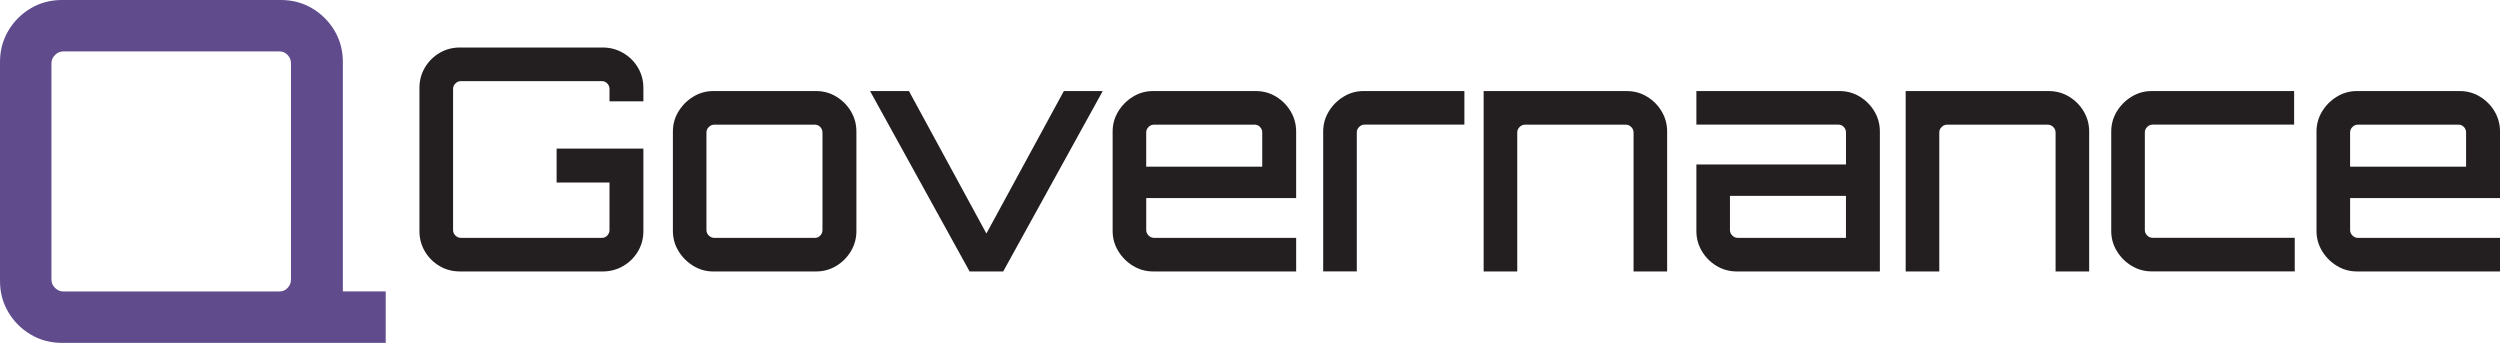 <?xml version="1.0" encoding="UTF-8"?>
<svg id="a" xmlns="http://www.w3.org/2000/svg" width="1132.38" height="155.3" viewBox="0 0 1132.38 155.3">
    <defs>
        <style>.b{fill:#604c8d;}.b,.c{stroke-width:0px;}.c{fill:#231f20;}</style>
    </defs>
    <path class="b"
          d="M28.04,155.3c-5.18,0-9.89-1.26-14.13-3.77-4.24-2.51-7.62-5.89-10.14-10.14-2.52-4.24-3.77-8.95-3.77-14.13V28.04c0-5.18,1.26-9.88,3.77-14.13,2.51-4.24,5.9-7.62,10.14-10.14C18.15,1.26,22.86,0,28.04,0h99.22c5.18,0,9.89,1.26,14.13,3.77,4.24,2.52,7.62,5.9,10.14,10.14,2.51,4.24,3.77,8.95,3.77,14.13v99.22c0,5.18-1.26,9.89-3.77,14.13-2.52,4.24-5.9,7.62-10.14,10.14-4.24,2.52-8.95,3.77-14.13,3.77H28.04ZM28.69,132.01h97.93c1.44,0,2.66-.54,3.67-1.62,1-1.08,1.51-2.34,1.51-3.78V28.69c0-1.44-.51-2.7-1.51-3.78-1.01-1.08-2.23-1.62-3.67-1.62H28.69c-1.44,0-2.7.54-3.77,1.62-1.08,1.08-1.62,2.34-1.62,3.78v97.93c0,1.44.54,2.7,1.62,3.78,1.08,1.08,2.34,1.62,3.77,1.62ZM125.75,155.3v-16.18l29.55-12.94v5.82h19.41v23.3h-48.96Z"/>
    <path class="c"
          d="M208.3,122.95c-3.38,0-6.46-.82-9.23-2.46-2.77-1.64-4.98-3.85-6.62-6.62-1.64-2.77-2.46-5.85-2.46-9.23V39.84c0-3.38.82-6.46,2.46-9.23,1.64-2.77,3.85-4.98,6.62-6.62,2.77-1.64,5.85-2.47,9.23-2.47h64.66c3.38,0,6.48.82,9.3,2.47,2.82,1.64,5.05,3.85,6.69,6.62,1.64,2.77,2.47,5.85,2.47,9.23v6.06h-15.35v-5.63c0-.94-.33-1.76-.99-2.46-.66-.7-1.46-1.06-2.39-1.06h-63.95c-.94,0-1.76.35-2.46,1.06-.71.7-1.06,1.53-1.06,2.46v63.95c0,.94.35,1.76,1.06,2.46.7.71,1.53,1.06,2.46,1.06h63.95c.94,0,1.74-.35,2.39-1.06.66-.7.99-1.53.99-2.46v-21.55h-23.95v-15.35h39.3v37.33c0,3.38-.82,6.46-2.47,9.23-1.64,2.77-3.87,4.98-6.69,6.62-2.82,1.64-5.92,2.46-9.3,2.46h-64.66Z"/>
    <path class="c"
          d="M314.02,120.42c-2.77-1.69-5-3.92-6.69-6.69-1.69-2.77-2.54-5.8-2.54-9.09v-45.08c0-3.29.84-6.31,2.54-9.09,1.69-2.77,3.92-5,6.69-6.69,2.77-1.69,5.8-2.54,9.09-2.54h46.49c3.38,0,6.46.84,9.23,2.54,2.77,1.69,4.98,3.92,6.62,6.69,1.64,2.77,2.46,5.8,2.46,9.09v45.08c0,3.29-.82,6.32-2.46,9.09-1.64,2.77-3.85,5-6.62,6.69-2.77,1.69-5.85,2.54-9.23,2.54h-46.49c-3.29,0-6.32-.84-9.09-2.54ZM323.52,107.74h45.64c.94,0,1.74-.35,2.39-1.06.66-.7.99-1.53.99-2.46v-44.23c0-.94-.33-1.76-.99-2.46-.66-.71-1.46-1.06-2.39-1.06h-45.64c-.94,0-1.76.35-2.47,1.06s-1.06,1.53-1.06,2.46v44.23c0,.94.35,1.76,1.06,2.46s1.53,1.06,2.47,1.06Z"/>
    <path class="c" d="M439.18,122.95l-45.08-81.7h17.61l35.08,64.52,35.08-64.52h17.61l-45.08,81.7h-15.21Z"/>
    <path class="c"
          d="M513.2,120.42c-2.77-1.69-5-3.92-6.69-6.69-1.69-2.77-2.54-5.8-2.54-9.09v-45.08c0-3.29.84-6.31,2.54-9.09,1.69-2.77,3.92-5,6.69-6.69,2.77-1.69,5.8-2.54,9.09-2.54h46.49c3.38,0,6.46.84,9.23,2.54,2.77,1.69,4.98,3.92,6.62,6.69,1.64,2.77,2.46,5.8,2.46,9.09v30.15h-67.9v14.51c0,.94.35,1.76,1.06,2.46s1.53,1.06,2.47,1.06h64.38v15.21h-64.8c-3.29,0-6.32-.84-9.09-2.54ZM519.19,75.48h52.54v-15.5c0-.94-.33-1.76-.99-2.46-.66-.71-1.46-1.06-2.39-1.06h-45.64c-.94,0-1.76.35-2.47,1.06s-1.06,1.53-1.06,2.46v15.5Z"/>
    <path class="c"
          d="M599.34,122.95v-63.39c0-3.29.85-6.31,2.54-9.09,1.69-2.77,3.92-5,6.69-6.69s5.8-2.54,9.09-2.54h45.64v15.21h-45.22c-.94,0-1.76.35-2.46,1.06-.71.7-1.06,1.53-1.06,2.46v62.97h-15.21Z"/>
    <path class="c"
          d="M672.02,122.95V41.25h64.8c3.38,0,6.46.84,9.23,2.54,2.77,1.69,4.98,3.92,6.62,6.69,1.64,2.77,2.46,5.8,2.46,9.09v63.39h-15.21v-62.97c0-.94-.35-1.76-1.06-2.46-.7-.71-1.53-1.06-2.46-1.06h-45.64c-.94,0-1.76.35-2.46,1.06-.71.7-1.06,1.53-1.06,2.46v62.97h-15.21Z"/>
    <path class="c"
          d="M786.69,122.95c-3.38,0-6.46-.84-9.23-2.54-2.77-1.69-4.98-3.92-6.62-6.69-1.64-2.77-2.46-5.8-2.46-9.09v-30.15h67.76v-14.51c0-.94-.33-1.76-.99-2.46-.66-.71-1.46-1.06-2.39-1.06h-64.38v-15.21h64.8c3.38,0,6.46.84,9.23,2.54s4.98,3.92,6.62,6.69c1.64,2.77,2.46,5.8,2.46,9.09v63.39h-64.8ZM787.11,107.74h49.02v-19.02h-52.54v15.5c0,.94.35,1.76,1.06,2.46.7.71,1.53,1.06,2.46,1.06Z"/>
    <path class="c"
          d="M863.18,122.95V41.25h64.8c3.38,0,6.46.84,9.23,2.54,2.77,1.69,4.98,3.92,6.62,6.69,1.64,2.77,2.46,5.8,2.46,9.09v63.39h-15.21v-62.97c0-.94-.35-1.76-1.06-2.46-.7-.71-1.53-1.06-2.46-1.06h-45.64c-.94,0-1.76.35-2.46,1.06-.71.7-1.06,1.53-1.06,2.46v62.97h-15.21Z"/>
    <path class="c"
          d="M965.52,120.42c-2.77-1.69-5-3.92-6.69-6.69-1.69-2.77-2.54-5.8-2.54-9.09v-45.08c0-3.29.84-6.31,2.54-9.09,1.69-2.77,3.92-5,6.69-6.69,2.77-1.69,5.8-2.54,9.09-2.54h64.52v15.21h-64.1c-.94,0-1.76.35-2.46,1.06-.71.7-1.06,1.53-1.06,2.46v44.23c0,.94.35,1.76,1.06,2.46.71.71,1.53,1.06,2.46,1.06h64.38v15.21h-64.8c-3.29,0-6.32-.84-9.09-2.54Z"/>
    <path class="c"
          d="M1058.5,120.42c-2.77-1.69-5-3.92-6.69-6.69-1.69-2.77-2.54-5.8-2.54-9.09v-45.08c0-3.29.84-6.31,2.54-9.09,1.69-2.77,3.92-5,6.69-6.69,2.77-1.69,5.8-2.54,9.09-2.54h46.49c3.38,0,6.46.84,9.23,2.54,2.77,1.69,4.98,3.92,6.62,6.69,1.64,2.77,2.46,5.8,2.46,9.09v30.15h-67.9v14.51c0,.94.35,1.76,1.06,2.46.71.71,1.53,1.06,2.46,1.06h64.38v15.21h-64.8c-3.29,0-6.32-.84-9.09-2.54ZM1064.48,75.48h52.54v-15.5c0-.94-.33-1.76-.99-2.46-.66-.71-1.46-1.06-2.39-1.06h-45.64c-.94,0-1.76.35-2.46,1.06-.71.7-1.06,1.53-1.06,2.46v15.5Z"/>
</svg>
